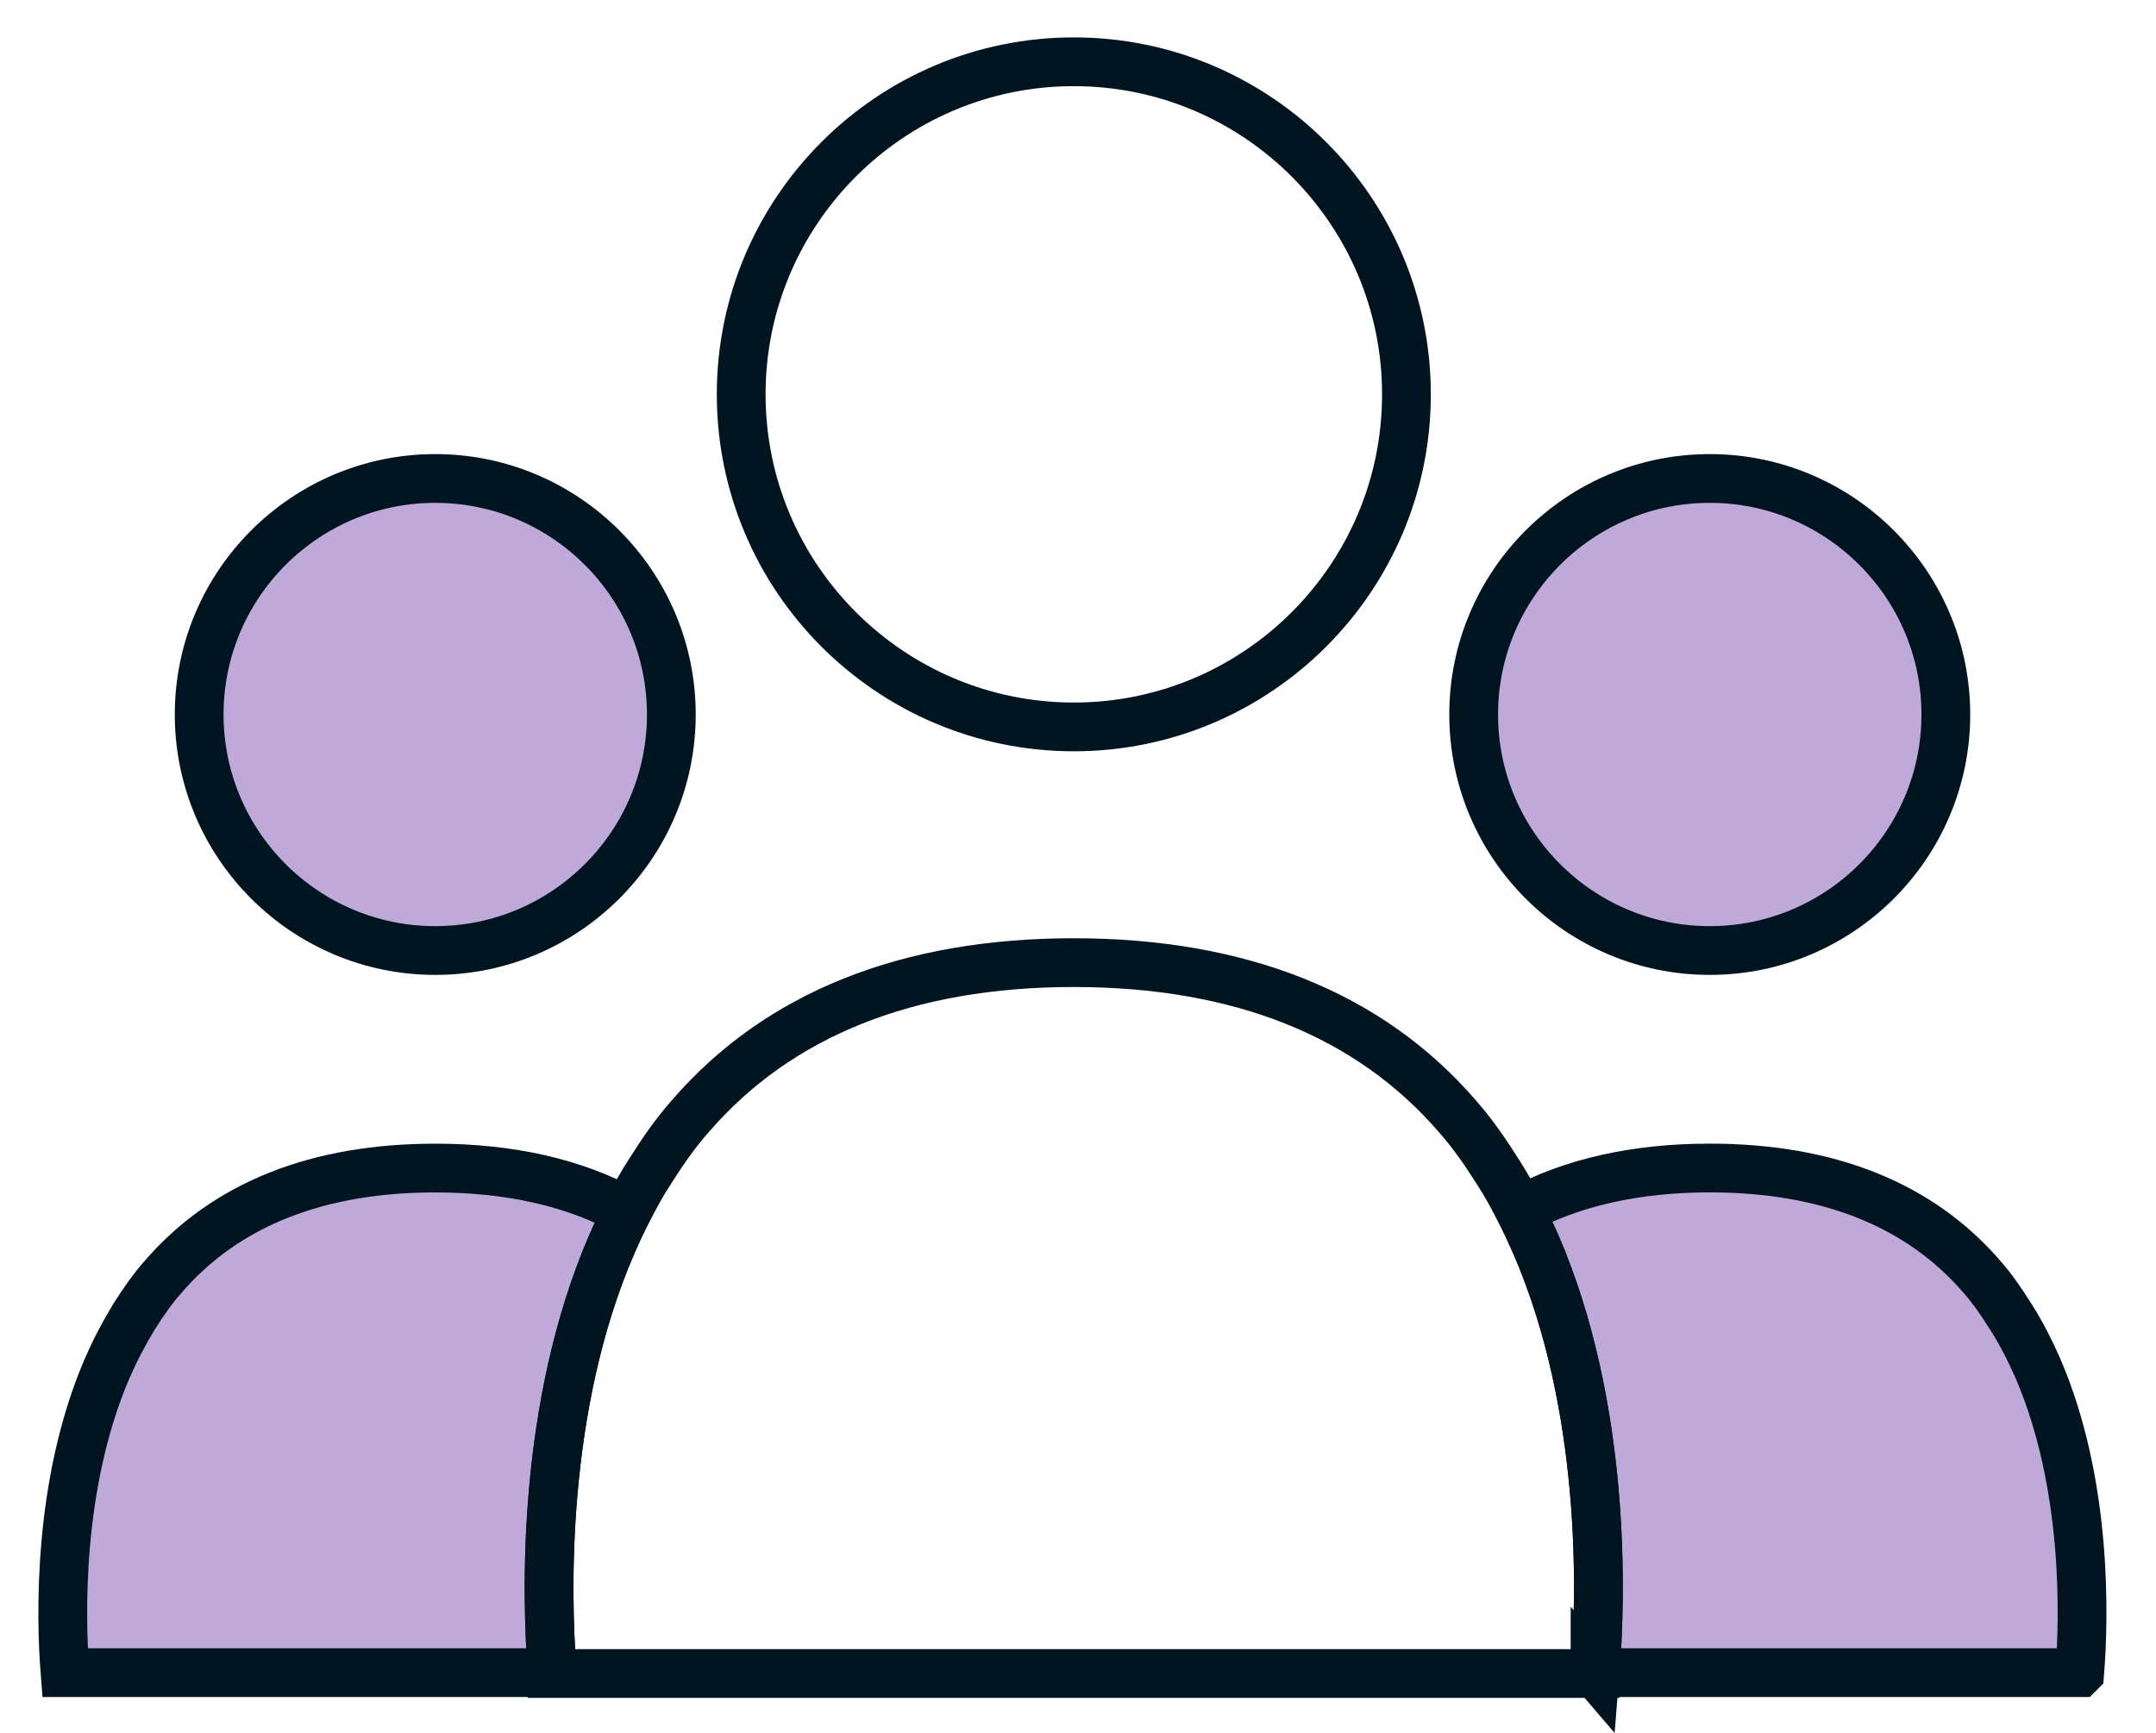 <?xml version="1.0" encoding="UTF-8"?>
<svg id="Icons" xmlns="http://www.w3.org/2000/svg" viewBox="0 0 500 402">
  <defs>
    <style>
      .cls-1 {
        fill: none;
      }

      .cls-1, .cls-2 {
        stroke: #011520;
        stroke-miterlimit: 10;
        stroke-width: 11.31px;
      }

      .cls-2 {
        fill: #bea9d8;
      }
    </style>
  </defs>
  <path class="cls-2" d="M482.31,388h-112.4c1.46-17.9,2.6-61.56-13.71-99.29-1.2-2.73-2.4-5.32-3.73-7.92,12.18-6.52,26.89-9.85,44.06-9.85,27.35,0,48.58,8.45,63.02,25.15,2.6,2.93,4.73,6.12,6.79,9.38,1.2,1.86,2.33,3.86,3.33,5.79,1.06,2,2,4.06,2.93,6.12,11.58,26.89,10.71,57.96,9.72,70.61Z"/>
  <path class="cls-2" d="M451.26,165.74c0,30.2-24.55,54.75-54.75,54.75s-54.75-24.55-54.75-54.75,24.55-54.75,54.75-54.75,54.75,24.58,54.75,54.75Z"/>
  <path class="cls-2" d="M141.85,288.71c-16.3,37.73-15.17,81.39-13.78,99.29H15.08c-1-12.64-1.8-43.72,9.78-70.61.93-2.06,1.86-4.13,2.93-6.12,1-1.93,2.13-3.93,3.26-5.79,2.06-3.26,4.26-6.46,6.85-9.38,14.44-16.7,35.67-25.15,63.02-25.15,17.37,0,32.28,3.39,44.52,10.11-1.26,2.46-2.46,5.06-3.59,7.65Z"/>
  <path class="cls-2" d="M155.69,165.74c0,30.2-24.55,54.75-54.75,54.75s-54.75-24.55-54.75-54.75,24.55-54.75,54.75-54.75,54.75,24.58,54.75,54.75Z"/>
  <path class="cls-1" d="M369.91,388v.2h-241.84v-.2c-1.4-17.9-2.53-61.56,13.78-99.29,1.13-2.6,2.33-5.19,3.59-7.65.13-.33.33-.6.47-.93,1.46-2.79,2.99-5.52,4.66-8.12,2.93-4.66,5.99-9.12,9.65-13.24,20.36-23.49,50.24-35.47,88.78-35.47s68.48,11.98,88.84,35.47c3.66,4.13,6.72,8.59,9.65,13.24,1.66,2.6,3.19,5.32,4.66,8.12.13.2.2.47.33.67,1.33,2.59,2.53,5.19,3.73,7.92,16.3,37.73,15.17,81.39,13.71,99.29Z"/>
  <path class="cls-1" d="M326.17,91.48c0,42.56-34.59,77.14-77.14,77.14s-77.14-34.59-77.14-77.14S206.47,14.33,249.03,14.33s77.14,34.63,77.14,77.14Z"/>
</svg>